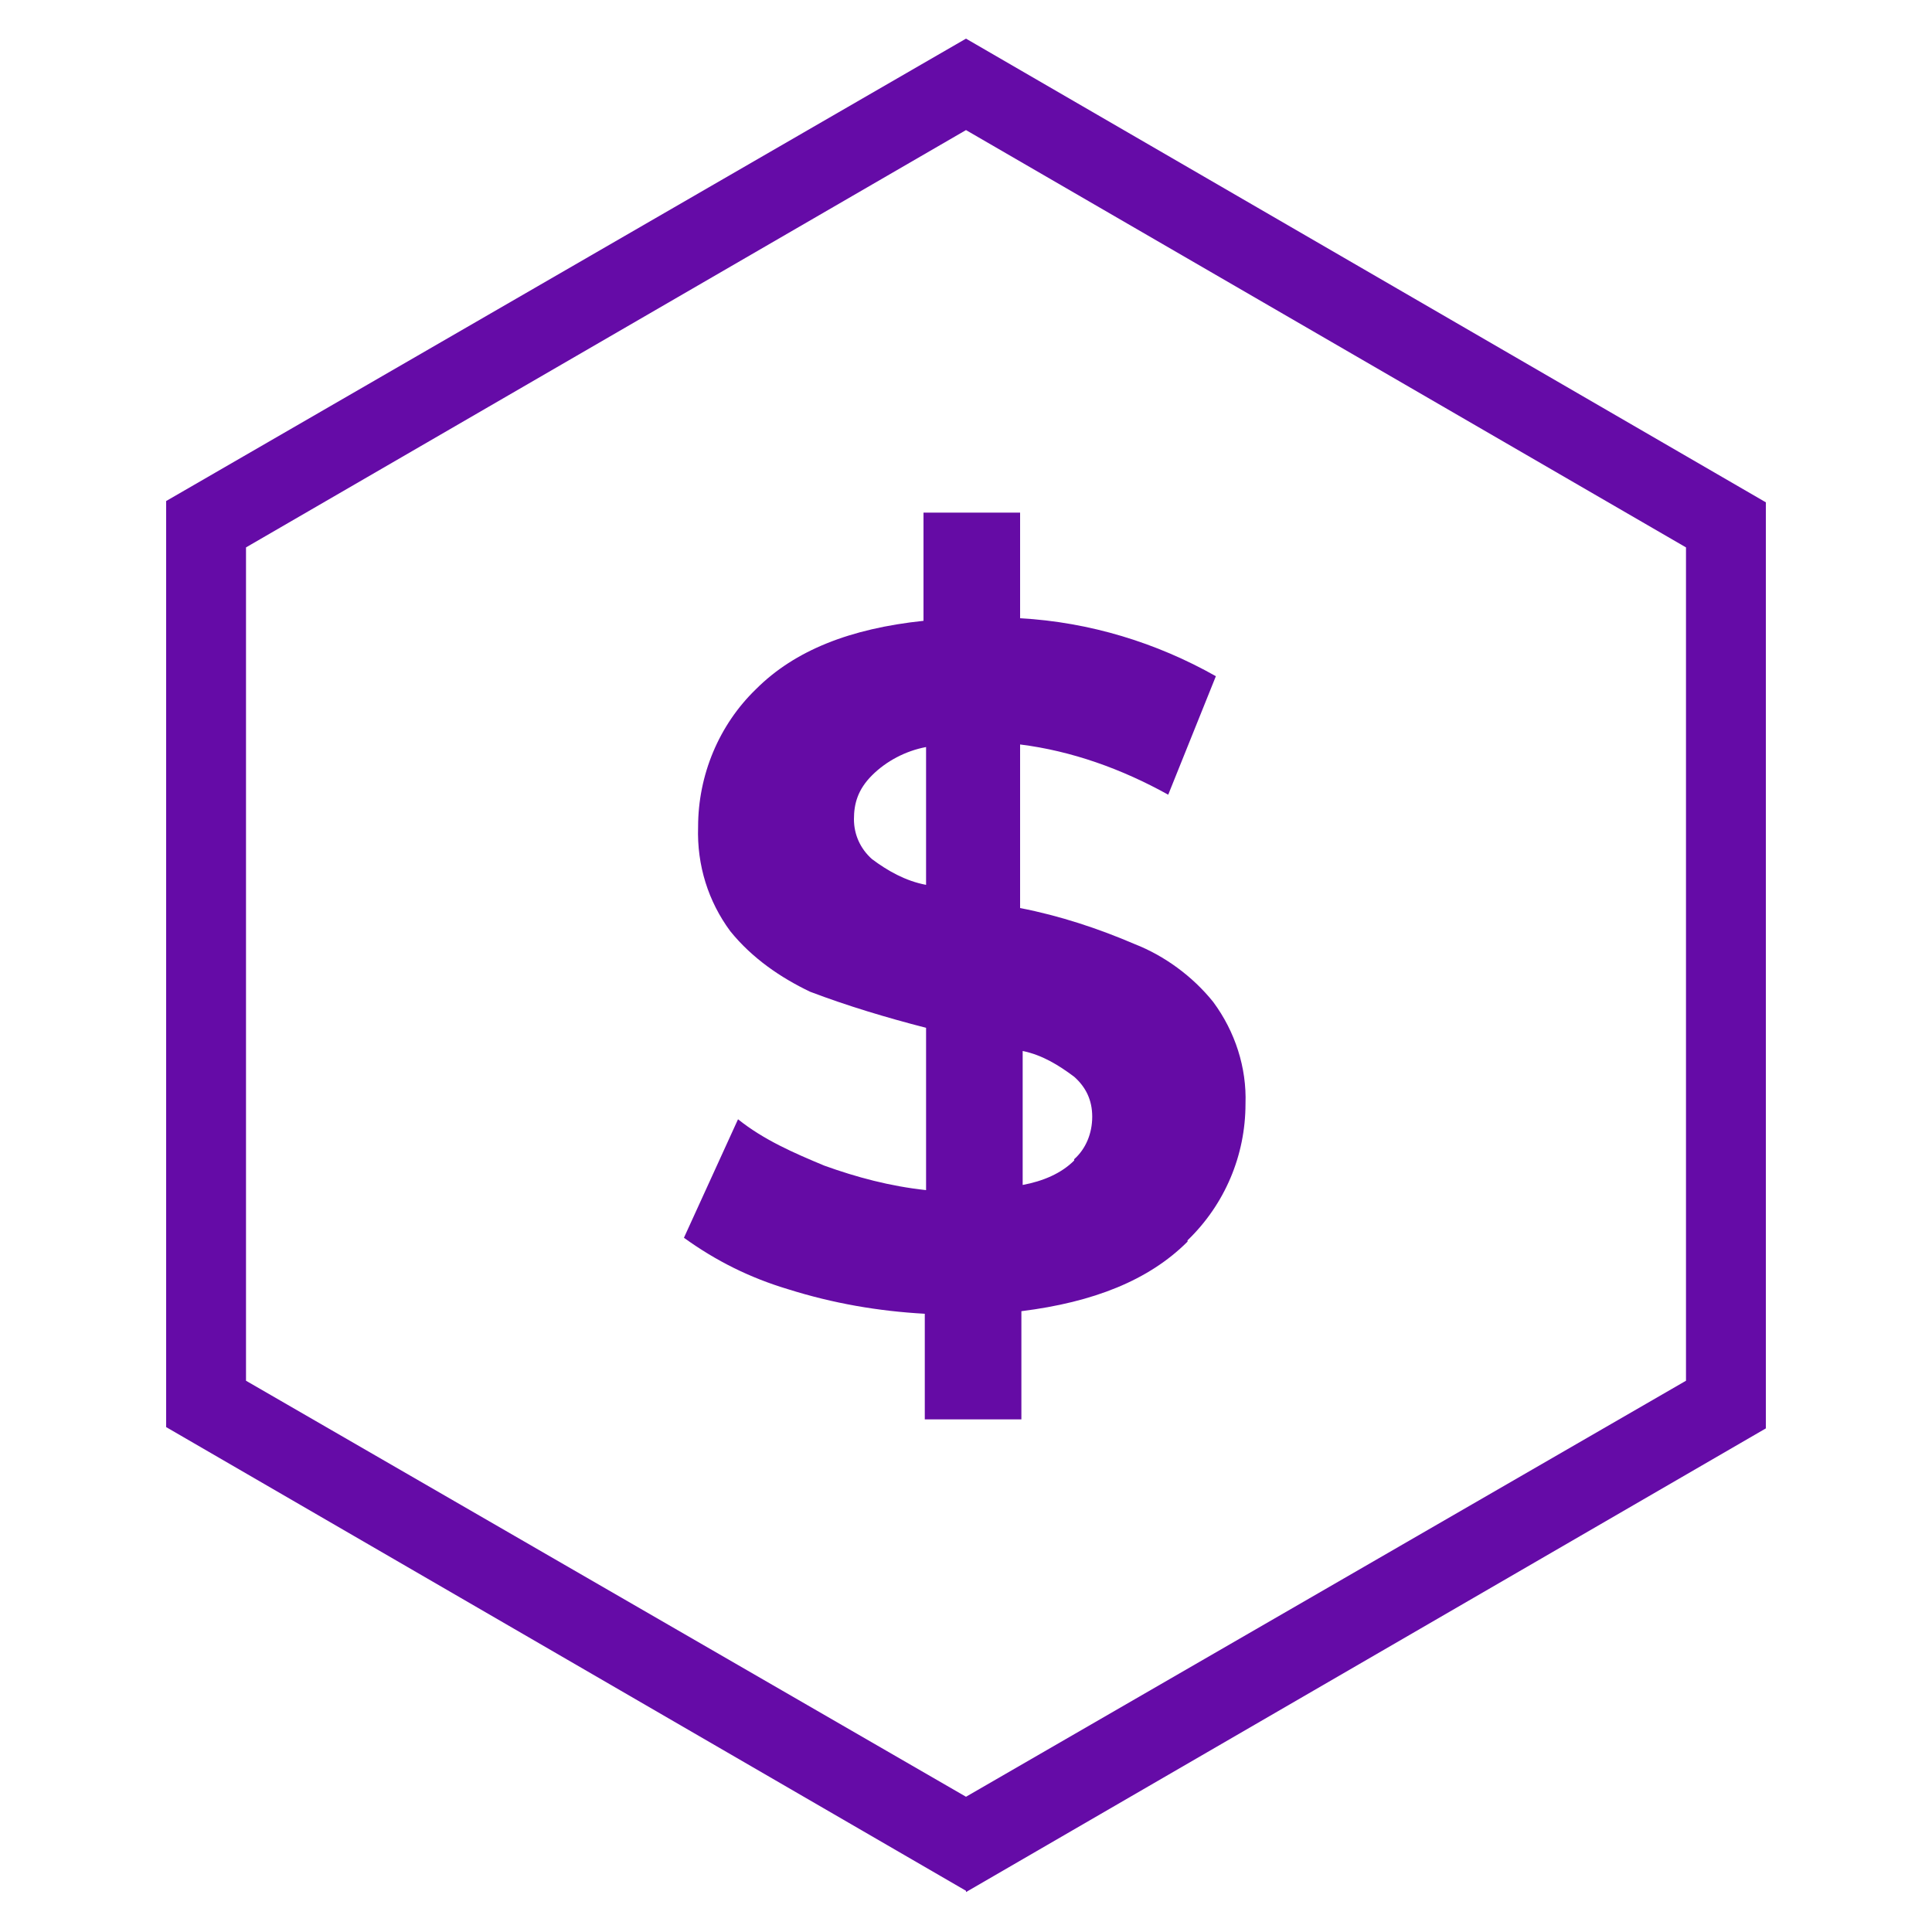 <?xml version="1.0" encoding="UTF-8"?>
<svg id="Layer_2" xmlns="http://www.w3.org/2000/svg" version="1.1" viewBox="0 0 150 150">
  <!-- Generator: Adobe Illustrator 29.0.1, SVG Export Plug-In . SVG Version: 2.1.0 Build 192)  -->
  <defs>
    <style>
      .st0 {
        fill: #650ba7;
      }

      .st1 {
        fill: #650ba5;
      }
    </style>
  </defs>
  <path class="st0" d="M75,146.8L12.9,110.8V38.9L75,3l62.1,36v71.9l-62.1,36v-.2ZM19.1,107.2l55.9,32.3,55.9-32.3V42.5L75,10.1,19.1,42.5v64.8Z"/>
  <path class="st1" d="M92.2,96.4c-3,3-7.3,4.7-12.9,5.4v8.4h-7.5v-8.2c-3.6-.2-7.1-.8-10.6-1.9-3-.9-5.6-2.2-8.1-4l4.2-9.2c2,1.6,4.3,2.6,6.7,3.6,2.5.9,5.1,1.6,7.9,1.9v-12.6c-3.1-.8-6.1-1.7-9-2.8-2.3-1.1-4.5-2.6-6.2-4.7-1.7-2.3-2.6-5.1-2.5-8.1,0-4,1.6-7.9,4.5-10.7,3-3,7.3-4.7,13-5.3v-8.4h7.5v8.2c5.4.3,10.6,1.9,15.2,4.5l-3.7,9.2c-3.6-2-7.5-3.4-11.5-3.9v12.7c3.1.6,6.1,1.6,8.9,2.8,2.3.9,4.5,2.5,6.1,4.5,1.7,2.3,2.6,5.1,2.5,7.9,0,4-1.6,7.8-4.5,10.6ZM67.7,66.7c1.2.9,2.6,1.7,4.2,2v-10.7c-1.6.3-3.1,1.1-4.2,2.2s-1.4,2.2-1.4,3.4.5,2.3,1.4,3.1ZM83.4,90c.9-.8,1.4-2,1.4-3.3s-.5-2.3-1.4-3.1c-1.2-.9-2.5-1.7-4-2v10.4c1.6-.3,3-.9,4-1.9h0v-.2Z"/>
</svg>